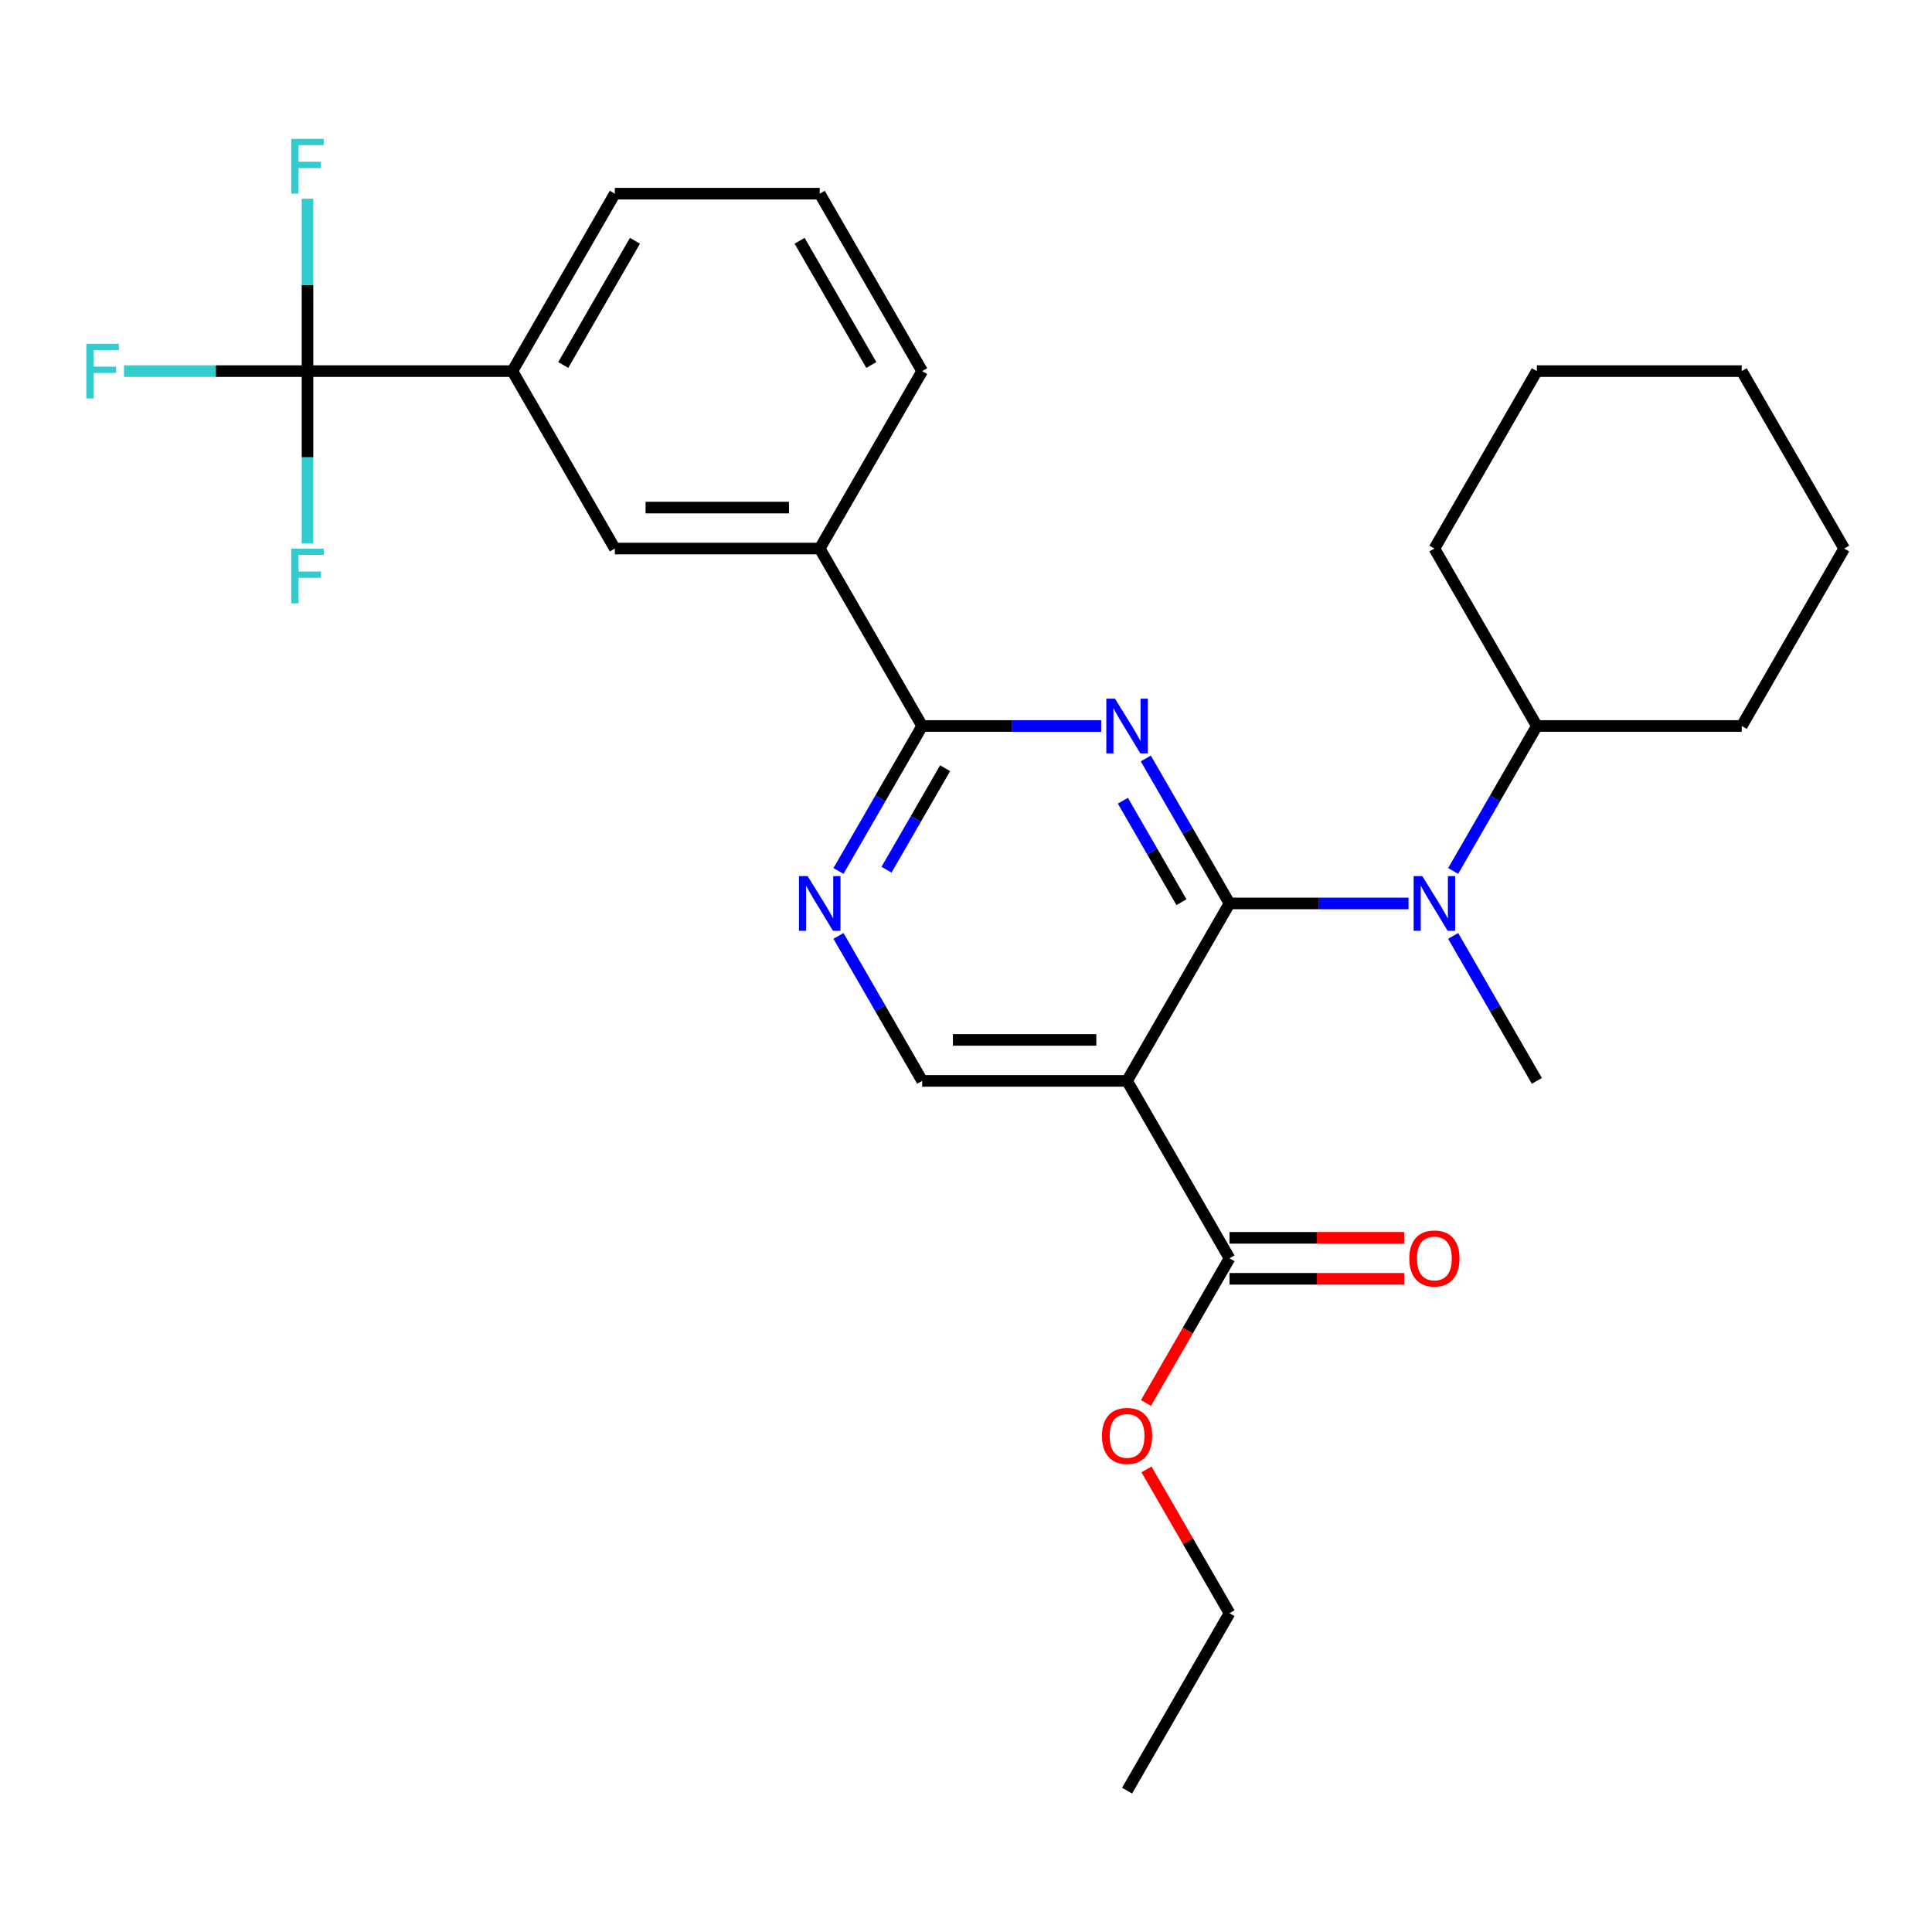 <?xml version='1.0' encoding='iso-8859-1'?>
<svg version='1.1' baseProfile='full'
              xmlns='http://www.w3.org/2000/svg'
                      xmlns:rdkit='http://www.rdkit.org/xml'
                      xmlns:xlink='http://www.w3.org/1999/xlink'
                  xml:space='preserve'
width='1000px' height='1000px' viewBox='0 0 1000 1000'>
<!-- END OF HEADER -->
<rect style='opacity:1.0;fill:#FFFFFF;stroke:none' width='1000' height='1000' x='0' y='0'> </rect>
<path class='bond-0' d='M 954.545,283.932 L 901.52,192.089' style='fill:none;fill-rule:evenodd;stroke:#000000;stroke-width:6px;stroke-linecap:butt;stroke-linejoin:miter;stroke-opacity:1' />
<path class='bond-1' d='M 954.545,283.932 L 901.52,375.775' style='fill:none;fill-rule:evenodd;stroke:#000000;stroke-width:6px;stroke-linecap:butt;stroke-linejoin:miter;stroke-opacity:1' />
<path class='bond-2' d='M 477.314,375.775 L 424.288,283.932' style='fill:none;fill-rule:evenodd;stroke:#000000;stroke-width:6px;stroke-linecap:butt;stroke-linejoin:miter;stroke-opacity:1' />
<path class='bond-3' d='M 477.314,375.775 L 455.654,413.291' style='fill:none;fill-rule:evenodd;stroke:#000000;stroke-width:6px;stroke-linecap:butt;stroke-linejoin:miter;stroke-opacity:1' />
<path class='bond-3' d='M 455.654,413.291 L 433.994,450.807' style='fill:none;fill-rule:evenodd;stroke:#0000FF;stroke-width:6px;stroke-linecap:butt;stroke-linejoin:miter;stroke-opacity:1' />
<path class='bond-3' d='M 489.185,397.635 L 474.023,423.896' style='fill:none;fill-rule:evenodd;stroke:#000000;stroke-width:6px;stroke-linecap:butt;stroke-linejoin:miter;stroke-opacity:1' />
<path class='bond-3' d='M 474.023,423.896 L 458.861,450.157' style='fill:none;fill-rule:evenodd;stroke:#0000FF;stroke-width:6px;stroke-linecap:butt;stroke-linejoin:miter;stroke-opacity:1' />
<path class='bond-4' d='M 477.314,375.775 L 523.644,375.775' style='fill:none;fill-rule:evenodd;stroke:#000000;stroke-width:6px;stroke-linecap:butt;stroke-linejoin:miter;stroke-opacity:1' />
<path class='bond-4' d='M 523.644,375.775 L 569.974,375.775' style='fill:none;fill-rule:evenodd;stroke:#0000FF;stroke-width:6px;stroke-linecap:butt;stroke-linejoin:miter;stroke-opacity:1' />
<path class='bond-5' d='M 433.994,484.43 L 455.654,521.946' style='fill:none;fill-rule:evenodd;stroke:#0000FF;stroke-width:6px;stroke-linecap:butt;stroke-linejoin:miter;stroke-opacity:1' />
<path class='bond-5' d='M 455.654,521.946 L 477.314,559.462' style='fill:none;fill-rule:evenodd;stroke:#000000;stroke-width:6px;stroke-linecap:butt;stroke-linejoin:miter;stroke-opacity:1' />
<path class='bond-6' d='M 477.314,559.462 L 583.366,559.462' style='fill:none;fill-rule:evenodd;stroke:#000000;stroke-width:6px;stroke-linecap:butt;stroke-linejoin:miter;stroke-opacity:1' />
<path class='bond-6' d='M 493.222,538.251 L 567.458,538.251' style='fill:none;fill-rule:evenodd;stroke:#000000;stroke-width:6px;stroke-linecap:butt;stroke-linejoin:miter;stroke-opacity:1' />
<path class='bond-7' d='M 583.366,559.462 L 636.391,467.618' style='fill:none;fill-rule:evenodd;stroke:#000000;stroke-width:6px;stroke-linecap:butt;stroke-linejoin:miter;stroke-opacity:1' />
<path class='bond-8' d='M 583.366,559.462 L 636.391,651.305' style='fill:none;fill-rule:evenodd;stroke:#000000;stroke-width:6px;stroke-linecap:butt;stroke-linejoin:miter;stroke-opacity:1' />
<path class='bond-9' d='M 636.391,467.618 L 614.731,430.102' style='fill:none;fill-rule:evenodd;stroke:#000000;stroke-width:6px;stroke-linecap:butt;stroke-linejoin:miter;stroke-opacity:1' />
<path class='bond-9' d='M 614.731,430.102 L 593.072,392.586' style='fill:none;fill-rule:evenodd;stroke:#0000FF;stroke-width:6px;stroke-linecap:butt;stroke-linejoin:miter;stroke-opacity:1' />
<path class='bond-9' d='M 611.525,466.969 L 596.363,440.708' style='fill:none;fill-rule:evenodd;stroke:#000000;stroke-width:6px;stroke-linecap:butt;stroke-linejoin:miter;stroke-opacity:1' />
<path class='bond-9' d='M 596.363,440.708 L 581.201,414.446' style='fill:none;fill-rule:evenodd;stroke:#0000FF;stroke-width:6px;stroke-linecap:butt;stroke-linejoin:miter;stroke-opacity:1' />
<path class='bond-10' d='M 636.391,467.618 L 682.721,467.618' style='fill:none;fill-rule:evenodd;stroke:#000000;stroke-width:6px;stroke-linecap:butt;stroke-linejoin:miter;stroke-opacity:1' />
<path class='bond-10' d='M 682.721,467.618 L 729.051,467.618' style='fill:none;fill-rule:evenodd;stroke:#0000FF;stroke-width:6px;stroke-linecap:butt;stroke-linejoin:miter;stroke-opacity:1' />
<path class='bond-11' d='M 752.149,450.807 L 773.809,413.291' style='fill:none;fill-rule:evenodd;stroke:#0000FF;stroke-width:6px;stroke-linecap:butt;stroke-linejoin:miter;stroke-opacity:1' />
<path class='bond-11' d='M 773.809,413.291 L 795.468,375.775' style='fill:none;fill-rule:evenodd;stroke:#000000;stroke-width:6px;stroke-linecap:butt;stroke-linejoin:miter;stroke-opacity:1' />
<path class='bond-12' d='M 752.149,484.43 L 773.809,521.946' style='fill:none;fill-rule:evenodd;stroke:#0000FF;stroke-width:6px;stroke-linecap:butt;stroke-linejoin:miter;stroke-opacity:1' />
<path class='bond-12' d='M 773.809,521.946 L 795.468,559.462' style='fill:none;fill-rule:evenodd;stroke:#000000;stroke-width:6px;stroke-linecap:butt;stroke-linejoin:miter;stroke-opacity:1' />
<path class='bond-13' d='M 636.391,661.91 L 681.591,661.91' style='fill:none;fill-rule:evenodd;stroke:#000000;stroke-width:6px;stroke-linecap:butt;stroke-linejoin:miter;stroke-opacity:1' />
<path class='bond-13' d='M 681.591,661.91 L 726.791,661.91' style='fill:none;fill-rule:evenodd;stroke:#FF0000;stroke-width:6px;stroke-linecap:butt;stroke-linejoin:miter;stroke-opacity:1' />
<path class='bond-13' d='M 636.391,640.7 L 681.591,640.7' style='fill:none;fill-rule:evenodd;stroke:#000000;stroke-width:6px;stroke-linecap:butt;stroke-linejoin:miter;stroke-opacity:1' />
<path class='bond-13' d='M 681.591,640.7 L 726.791,640.7' style='fill:none;fill-rule:evenodd;stroke:#FF0000;stroke-width:6px;stroke-linecap:butt;stroke-linejoin:miter;stroke-opacity:1' />
<path class='bond-14' d='M 636.391,651.305 L 614.778,688.741' style='fill:none;fill-rule:evenodd;stroke:#000000;stroke-width:6px;stroke-linecap:butt;stroke-linejoin:miter;stroke-opacity:1' />
<path class='bond-14' d='M 614.778,688.741 L 593.164,726.177' style='fill:none;fill-rule:evenodd;stroke:#FF0000;stroke-width:6px;stroke-linecap:butt;stroke-linejoin:miter;stroke-opacity:1' />
<path class='bond-15' d='M 901.52,192.089 L 795.468,192.089' style='fill:none;fill-rule:evenodd;stroke:#000000;stroke-width:6px;stroke-linecap:butt;stroke-linejoin:miter;stroke-opacity:1' />
<path class='bond-16' d='M 795.468,192.089 L 742.443,283.932' style='fill:none;fill-rule:evenodd;stroke:#000000;stroke-width:6px;stroke-linecap:butt;stroke-linejoin:miter;stroke-opacity:1' />
<path class='bond-17' d='M 593.418,760.559 L 614.905,797.775' style='fill:none;fill-rule:evenodd;stroke:#FF0000;stroke-width:6px;stroke-linecap:butt;stroke-linejoin:miter;stroke-opacity:1' />
<path class='bond-17' d='M 614.905,797.775 L 636.391,834.991' style='fill:none;fill-rule:evenodd;stroke:#000000;stroke-width:6px;stroke-linecap:butt;stroke-linejoin:miter;stroke-opacity:1' />
<path class='bond-18' d='M 636.391,834.991 L 583.366,926.834' style='fill:none;fill-rule:evenodd;stroke:#000000;stroke-width:6px;stroke-linecap:butt;stroke-linejoin:miter;stroke-opacity:1' />
<path class='bond-19' d='M 265.211,192.089 L 318.237,100.246' style='fill:none;fill-rule:evenodd;stroke:#000000;stroke-width:6px;stroke-linecap:butt;stroke-linejoin:miter;stroke-opacity:1' />
<path class='bond-19' d='M 291.534,188.917 L 328.652,124.627' style='fill:none;fill-rule:evenodd;stroke:#000000;stroke-width:6px;stroke-linecap:butt;stroke-linejoin:miter;stroke-opacity:1' />
<path class='bond-20' d='M 265.211,192.089 L 318.237,283.932' style='fill:none;fill-rule:evenodd;stroke:#000000;stroke-width:6px;stroke-linecap:butt;stroke-linejoin:miter;stroke-opacity:1' />
<path class='bond-21' d='M 265.211,192.089 L 159.16,192.089' style='fill:none;fill-rule:evenodd;stroke:#000000;stroke-width:6px;stroke-linecap:butt;stroke-linejoin:miter;stroke-opacity:1' />
<path class='bond-22' d='M 318.237,100.246 L 424.288,100.246' style='fill:none;fill-rule:evenodd;stroke:#000000;stroke-width:6px;stroke-linecap:butt;stroke-linejoin:miter;stroke-opacity:1' />
<path class='bond-23' d='M 424.288,100.246 L 477.314,192.089' style='fill:none;fill-rule:evenodd;stroke:#000000;stroke-width:6px;stroke-linecap:butt;stroke-linejoin:miter;stroke-opacity:1' />
<path class='bond-23' d='M 413.874,124.627 L 450.992,188.917' style='fill:none;fill-rule:evenodd;stroke:#000000;stroke-width:6px;stroke-linecap:butt;stroke-linejoin:miter;stroke-opacity:1' />
<path class='bond-24' d='M 477.314,192.089 L 424.288,283.932' style='fill:none;fill-rule:evenodd;stroke:#000000;stroke-width:6px;stroke-linecap:butt;stroke-linejoin:miter;stroke-opacity:1' />
<path class='bond-25' d='M 424.288,283.932 L 318.237,283.932' style='fill:none;fill-rule:evenodd;stroke:#000000;stroke-width:6px;stroke-linecap:butt;stroke-linejoin:miter;stroke-opacity:1' />
<path class='bond-25' d='M 408.381,262.722 L 334.145,262.722' style='fill:none;fill-rule:evenodd;stroke:#000000;stroke-width:6px;stroke-linecap:butt;stroke-linejoin:miter;stroke-opacity:1' />
<path class='bond-26' d='M 159.16,192.089 L 111.67,192.089' style='fill:none;fill-rule:evenodd;stroke:#000000;stroke-width:6px;stroke-linecap:butt;stroke-linejoin:miter;stroke-opacity:1' />
<path class='bond-26' d='M 111.67,192.089 L 64.18,192.089' style='fill:none;fill-rule:evenodd;stroke:#33CCCC;stroke-width:6px;stroke-linecap:butt;stroke-linejoin:miter;stroke-opacity:1' />
<path class='bond-27' d='M 159.16,192.089 L 159.16,147.469' style='fill:none;fill-rule:evenodd;stroke:#000000;stroke-width:6px;stroke-linecap:butt;stroke-linejoin:miter;stroke-opacity:1' />
<path class='bond-27' d='M 159.16,147.469 L 159.16,102.849' style='fill:none;fill-rule:evenodd;stroke:#33CCCC;stroke-width:6px;stroke-linecap:butt;stroke-linejoin:miter;stroke-opacity:1' />
<path class='bond-28' d='M 159.16,192.089 L 159.16,236.709' style='fill:none;fill-rule:evenodd;stroke:#000000;stroke-width:6px;stroke-linecap:butt;stroke-linejoin:miter;stroke-opacity:1' />
<path class='bond-28' d='M 159.16,236.709 L 159.16,281.329' style='fill:none;fill-rule:evenodd;stroke:#33CCCC;stroke-width:6px;stroke-linecap:butt;stroke-linejoin:miter;stroke-opacity:1' />
<path class='bond-29' d='M 742.443,283.932 L 795.468,375.775' style='fill:none;fill-rule:evenodd;stroke:#000000;stroke-width:6px;stroke-linecap:butt;stroke-linejoin:miter;stroke-opacity:1' />
<path class='bond-30' d='M 795.468,375.775 L 901.52,375.775' style='fill:none;fill-rule:evenodd;stroke:#000000;stroke-width:6px;stroke-linecap:butt;stroke-linejoin:miter;stroke-opacity:1' />
<path  class='atom-2' d='M 418.028 453.458
L 427.308 468.458
Q 428.228 469.938, 429.708 472.618
Q 431.188 475.298, 431.268 475.458
L 431.268 453.458
L 435.028 453.458
L 435.028 481.778
L 431.148 481.778
L 421.188 465.378
Q 420.028 463.458, 418.788 461.258
Q 417.588 459.058, 417.228 458.378
L 417.228 481.778
L 413.548 481.778
L 413.548 453.458
L 418.028 453.458
' fill='#0000FF'/>
<path  class='atom-6' d='M 577.106 361.615
L 586.386 376.615
Q 587.306 378.095, 588.786 380.775
Q 590.266 383.455, 590.346 383.615
L 590.346 361.615
L 594.106 361.615
L 594.106 389.935
L 590.226 389.935
L 580.266 373.535
Q 579.106 371.615, 577.866 369.415
Q 576.666 367.215, 576.306 366.535
L 576.306 389.935
L 572.626 389.935
L 572.626 361.615
L 577.106 361.615
' fill='#0000FF'/>
<path  class='atom-7' d='M 736.183 453.458
L 745.463 468.458
Q 746.383 469.938, 747.863 472.618
Q 749.343 475.298, 749.423 475.458
L 749.423 453.458
L 753.183 453.458
L 753.183 481.778
L 749.303 481.778
L 739.343 465.378
Q 738.183 463.458, 736.943 461.258
Q 735.743 459.058, 735.383 458.378
L 735.383 481.778
L 731.703 481.778
L 731.703 453.458
L 736.183 453.458
' fill='#0000FF'/>
<path  class='atom-9' d='M 729.443 651.385
Q 729.443 644.585, 732.803 640.785
Q 736.163 636.985, 742.443 636.985
Q 748.723 636.985, 752.083 640.785
Q 755.443 644.585, 755.443 651.385
Q 755.443 658.265, 752.043 662.185
Q 748.643 666.065, 742.443 666.065
Q 736.203 666.065, 732.803 662.185
Q 729.443 658.305, 729.443 651.385
M 742.443 662.865
Q 746.763 662.865, 749.083 659.985
Q 751.443 657.065, 751.443 651.385
Q 751.443 645.825, 749.083 643.025
Q 746.763 640.185, 742.443 640.185
Q 738.123 640.185, 735.763 642.985
Q 733.443 645.785, 733.443 651.385
Q 733.443 657.105, 735.763 659.985
Q 738.123 662.865, 742.443 662.865
' fill='#FF0000'/>
<path  class='atom-12' d='M 570.366 743.228
Q 570.366 736.428, 573.726 732.628
Q 577.086 728.828, 583.366 728.828
Q 589.646 728.828, 593.006 732.628
Q 596.366 736.428, 596.366 743.228
Q 596.366 750.108, 592.966 754.028
Q 589.566 757.908, 583.366 757.908
Q 577.126 757.908, 573.726 754.028
Q 570.366 750.148, 570.366 743.228
M 583.366 754.708
Q 587.686 754.708, 590.006 751.828
Q 592.366 748.908, 592.366 743.228
Q 592.366 737.668, 590.006 734.868
Q 587.686 732.028, 583.366 732.028
Q 579.046 732.028, 576.686 734.828
Q 574.366 737.628, 574.366 743.228
Q 574.366 748.948, 576.686 751.828
Q 579.046 754.708, 583.366 754.708
' fill='#FF0000'/>
<path  class='atom-21' d='M 44.689 177.929
L 61.529 177.929
L 61.529 181.169
L 48.489 181.169
L 48.489 189.769
L 60.089 189.769
L 60.089 193.049
L 48.489 193.049
L 48.489 206.249
L 44.689 206.249
L 44.689 177.929
' fill='#33CCCC'/>
<path  class='atom-22' d='M 150.74 71.877
L 167.58 71.877
L 167.58 75.117
L 154.54 75.117
L 154.54 83.717
L 166.14 83.717
L 166.14 86.997
L 154.54 86.997
L 154.54 100.197
L 150.74 100.197
L 150.74 71.877
' fill='#33CCCC'/>
<path  class='atom-23' d='M 150.74 283.98
L 167.58 283.98
L 167.58 287.22
L 154.54 287.22
L 154.54 295.82
L 166.14 295.82
L 166.14 299.1
L 154.54 299.1
L 154.54 312.3
L 150.74 312.3
L 150.74 283.98
' fill='#33CCCC'/>
</svg>
